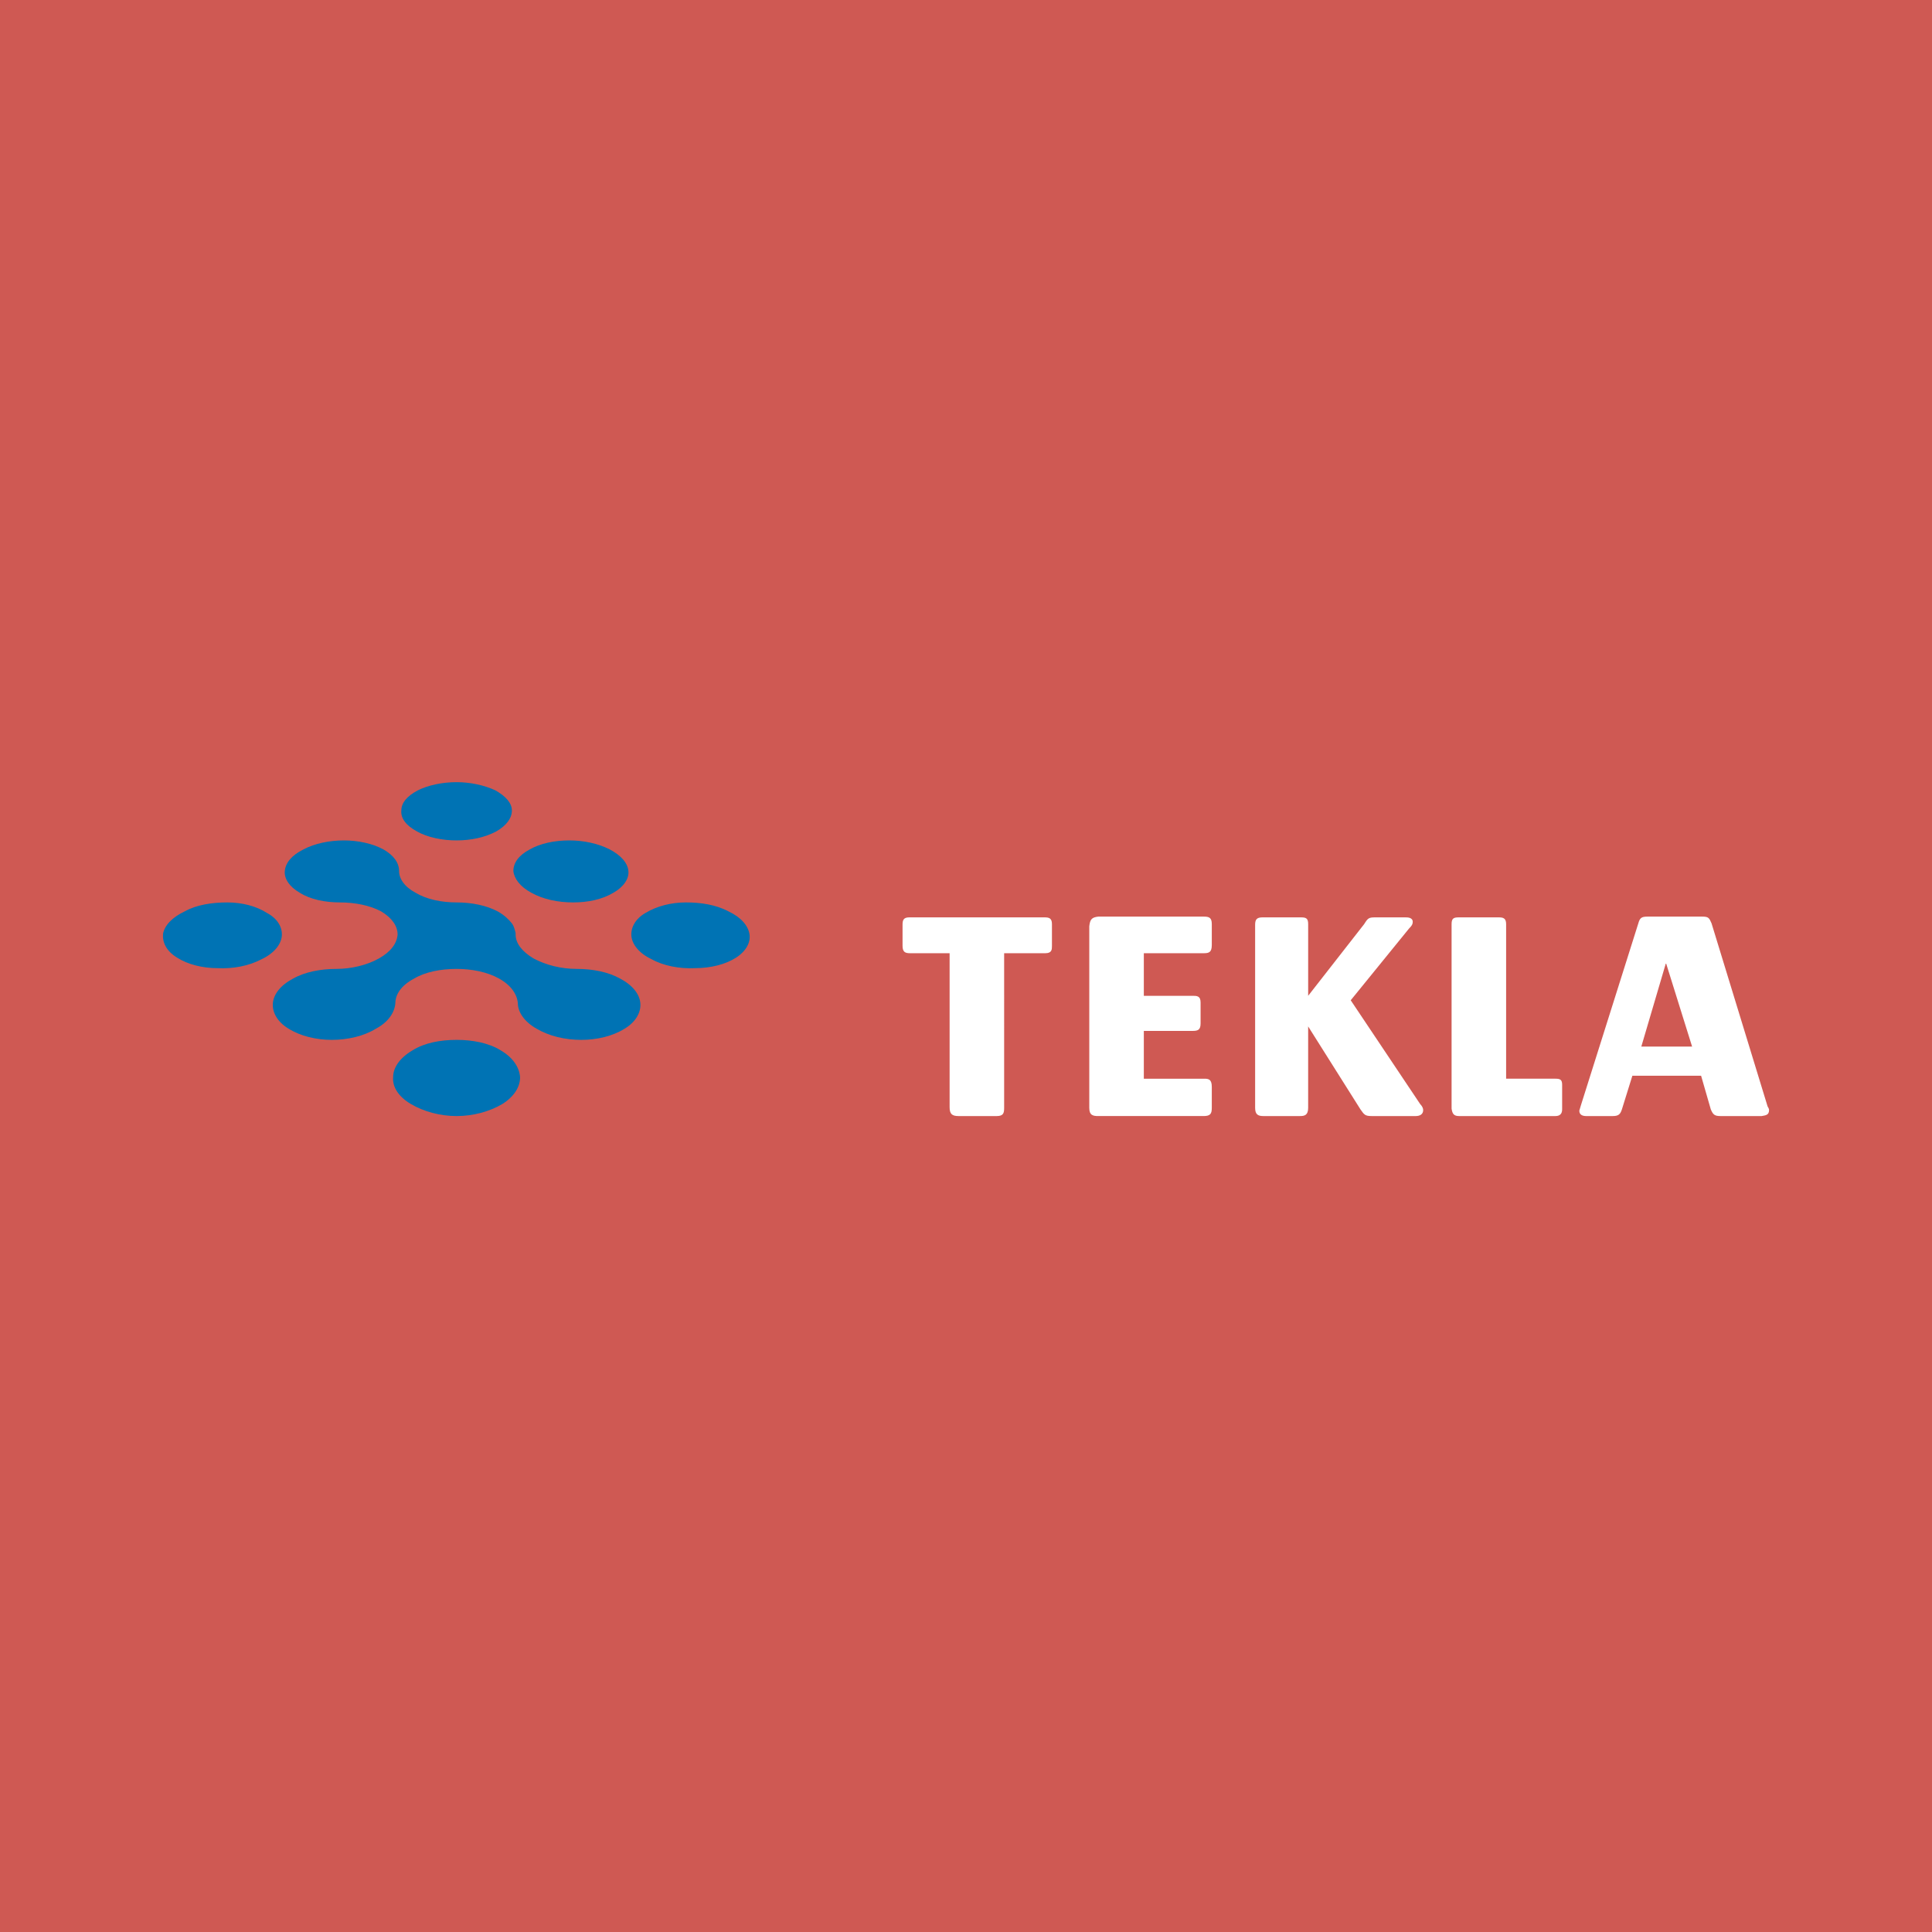<?xml version="1.0" encoding="utf-8"?>
<!-- Generator: Adobe Illustrator 13.0.0, SVG Export Plug-In . SVG Version: 6.00 Build 14948)  -->
<!DOCTYPE svg PUBLIC "-//W3C//DTD SVG 1.0//EN" "http://www.w3.org/TR/2001/REC-SVG-20010904/DTD/svg10.dtd">
<svg version="1.0" id="Layer_1" xmlns="http://www.w3.org/2000/svg" xmlns:xlink="http://www.w3.org/1999/xlink" x="0px" y="0px"
	 width="192.756px" height="192.756px" viewBox="0 0 192.756 192.756" enable-background="new 0 0 192.756 192.756"
	 xml:space="preserve">
<g>
	<polygon fill-rule="evenodd" clip-rule="evenodd" fill="#CF5953" points="0,0 192.756,0 192.756,192.756 0,192.756 0,0 	"/>
	<path fill-rule="evenodd" clip-rule="evenodd" fill="#0073B4" d="M49.431,78.856c1.043,0.596,1.64,1.267,1.64,2.012
		c0,0.746-0.522,1.491-1.565,2.087c-1.118,0.596-2.534,0.894-3.95,0.894s-2.907-0.298-3.95-0.894
		c-1.118-0.596-1.64-1.341-1.565-2.087c0-0.745,0.521-1.416,1.64-2.012c1.043-0.522,2.459-0.82,3.875-0.82
		C46.896,78.037,48.312,78.334,49.431,78.856L49.431,78.856z M60.833,84.744c1.118,0.596,1.789,1.341,1.863,2.161
		c0.074,0.745-0.447,1.565-1.49,2.161c-1.118,0.671-2.534,0.969-4.024,0.969c-1.491,0-2.981-0.298-4.174-0.969
		c-1.118-0.596-1.714-1.416-1.789-2.161c0-0.82,0.522-1.565,1.64-2.161c1.043-0.597,2.459-0.895,3.95-0.895
		C58.225,83.849,59.641,84.147,60.833,84.744L60.833,84.744z M26.625,91.079c1.118,0.596,1.565,1.49,1.491,2.31
		c-0.075,0.82-0.746,1.714-2.013,2.311c-1.267,0.671-2.832,0.969-4.396,0.894c-1.491,0-2.981-0.372-4.025-1.043
		c-1.118-0.671-1.49-1.565-1.416-2.385c0.149-0.82,0.895-1.64,2.161-2.236c1.193-0.67,2.758-0.894,4.249-0.894
		C24.166,90.035,25.582,90.408,26.625,91.079L26.625,91.079z M72.683,90.929c1.268,0.597,1.938,1.417,2.087,2.236
		s-0.298,1.714-1.341,2.385s-2.534,1.043-4.099,1.043c-1.49,0.075-3.13-0.223-4.322-0.894c-1.267-0.596-1.938-1.49-2.013-2.311
		c-0.074-0.82,0.373-1.714,1.417-2.31c1.118-0.671,2.534-1.043,4.024-1.043S71.416,90.259,72.683,90.929L72.683,90.929z
		 M49.952,104.792c1.267,0.745,1.863,1.714,1.938,2.683c0,0.969-0.596,1.938-1.788,2.683c-1.267,0.745-2.907,1.192-4.546,1.192
		s-3.279-0.447-4.546-1.192c-1.267-0.745-1.863-1.714-1.789-2.683c0-0.969,0.671-1.938,1.938-2.683
		c1.192-0.746,2.757-1.044,4.397-1.044C47.12,103.748,48.76,104.046,49.952,104.792L49.952,104.792z M49.654,90.929
		c0.67,0.373,1.118,0.82,1.416,1.193c0.224,0.298,0.298,0.67,0.373,0.969c0,0.075,0,0.149,0,0.149c0,0.895,0.67,1.714,1.789,2.385
		c1.267,0.671,2.758,1.043,4.322,1.043c1.565,0,3.13,0.298,4.323,0.969c1.267,0.671,1.938,1.565,2.012,2.46
		c0.075,0.894-0.447,1.862-1.565,2.533c-1.192,0.745-2.758,1.118-4.322,1.118c-1.64,0-3.205-0.373-4.472-1.118
		c-1.192-0.671-1.863-1.64-1.863-2.533c-0.074-0.895-0.67-1.789-1.863-2.46s-2.757-0.969-4.248-0.969
		c-1.565,0-3.13,0.298-4.248,0.969c-1.267,0.671-1.863,1.565-1.863,2.46c-0.074,0.894-0.67,1.862-1.937,2.533
		c-1.193,0.745-2.833,1.118-4.397,1.118c-1.565,0-3.13-0.373-4.323-1.118c-1.118-0.671-1.64-1.64-1.565-2.533
		c0.075-0.895,0.745-1.789,2.012-2.46c1.192-0.671,2.757-0.969,4.323-0.969c1.49,0,3.055-0.373,4.248-1.043
		c1.192-0.67,1.789-1.49,1.863-2.385c0-0.82-0.522-1.639-1.64-2.311c-1.118-0.596-2.608-0.894-4.099-0.894s-2.981-0.298-4.024-0.969
		c-1.043-0.596-1.565-1.416-1.491-2.161c0.074-0.82,0.671-1.565,1.863-2.161c1.118-0.597,2.608-0.895,4.024-0.895
		s2.832,0.298,3.95,0.895c1.043,0.596,1.565,1.341,1.565,2.161c0,0.745,0.521,1.565,1.639,2.161
		c1.118,0.671,2.609,0.969,4.099,0.969C47.046,90.035,48.536,90.333,49.654,90.929L49.654,90.929z"/>
	<path fill-rule="evenodd" clip-rule="evenodd" fill="#FFFFFF" d="M150.266,92.196c0-0.596-0.299-0.67-0.746-0.67h-3.949
		c-0.522,0-0.746,0.075-0.746,0.67v18.408c0.075,0.521,0.224,0.745,0.746,0.745h9.613c0.447,0,0.671-0.224,0.671-0.67v-2.46
		c0-0.521-0.224-0.597-0.671-0.597h-4.918V92.196L150.266,92.196z M140.576,92.644c0.299-0.298,0.373-0.448,0.373-0.671
		c0-0.447-0.521-0.447-0.745-0.447h-2.981c-0.67,0-0.745,0.075-1.118,0.67l-5.589,7.155v-7.155c0-0.596-0.224-0.67-0.745-0.67
		h-3.801c-0.597,0-0.745,0.223-0.745,0.745v18.259c0,0.671,0.298,0.819,0.819,0.819h3.651c0.447,0,0.82-0.074,0.82-0.819v-8.124
		l5.217,8.273c0.372,0.521,0.447,0.67,1.118,0.67h4.396c0.373,0,0.745-0.148,0.745-0.596c0-0.149-0.074-0.373-0.298-0.597
		l-6.931-10.359L140.576,92.644L140.576,92.644z M118.964,102.854c0.521,0,0.819-0.074,0.819-0.745v-2.087
		c0-0.67-0.372-0.67-0.819-0.67h-4.844v-4.249h5.962c0.521,0,0.819-0.074,0.819-0.82v-2.087c0-0.67-0.298-0.745-0.819-0.745h-10.509
		c-0.671,0.075-0.819,0.298-0.895,0.969v18.11c0,0.745,0.373,0.819,0.895,0.819h10.509c0.671,0,0.819-0.224,0.819-0.819v-2.087
		c0-0.745-0.298-0.82-0.745-0.82h-6.036v-4.77H118.964L118.964,102.854z M104.282,95.103c0.671,0,0.671-0.373,0.671-0.745v-2.162
		c0-0.596-0.298-0.67-0.746-0.67H90.718c-0.596,0-0.67,0.298-0.67,0.745v2.087c0,0.596,0.224,0.745,0.745,0.745h3.95v15.353
		c0,0.67,0.224,0.894,0.894,0.894h3.801c0.671,0,0.746-0.298,0.746-0.819V95.103H104.282L104.282,95.103z M170.686,110.68
		c0.223,0.521,0.372,0.67,0.969,0.67h4.099c0.373-0.074,0.745-0.074,0.745-0.596c0-0.149-0.074-0.224-0.148-0.373l-5.59-18.259
		c-0.224-0.521-0.298-0.671-0.895-0.671h-5.515c-0.597,0-0.745,0.149-0.895,0.671l-5.738,18.185
		c-0.074,0.298-0.148,0.447-0.148,0.521c0,0.373,0.298,0.521,0.67,0.521h2.684c0.596,0,0.745-0.224,0.894-0.67l1.044-3.354h6.856
		L170.686,110.68L170.686,110.68z M163.754,104.419l2.46-8.347l2.608,8.347H163.754L163.754,104.419z"/>
</g>
</svg>
